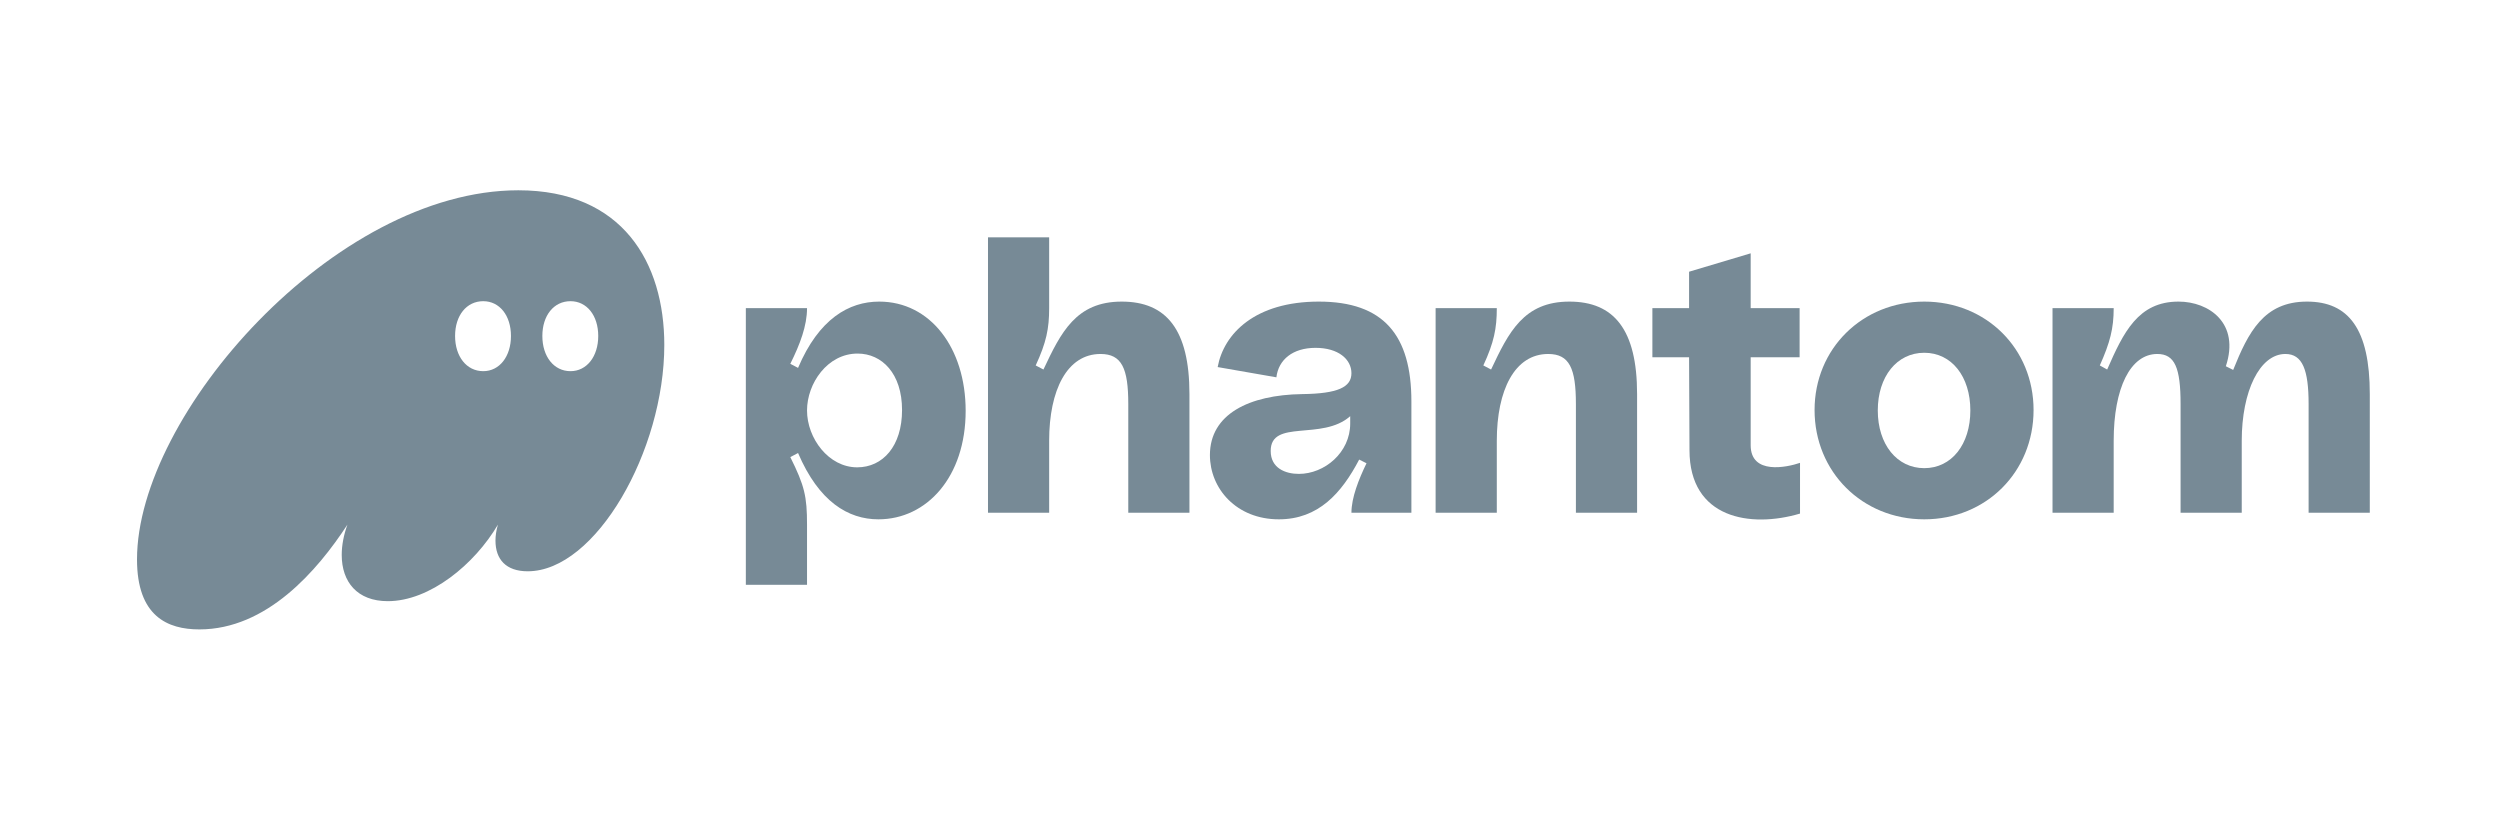 <svg width="122" height="40" viewBox="0 0 122 40" fill="none" xmlns="http://www.w3.org/2000/svg">
<g clip-path="url(#clip0_3040_51791)">
<path d="M9.73 30.715C13.014 30.715 15.482 27.859 16.954 25.602C16.775 26.101 16.676 26.601 16.676 27.08C16.676 28.398 17.432 29.337 18.925 29.337C20.975 29.337 23.164 27.539 24.298 25.602C24.218 25.882 24.179 26.141 24.179 26.381C24.179 27.3 24.696 27.879 25.751 27.879C29.074 27.879 32.418 21.988 32.418 16.835C32.418 12.821 30.388 9.286 25.293 9.286C16.338 9.286 6.686 20.23 6.686 27.3C6.686 30.076 8.178 30.715 9.73 30.715ZM22.208 16.396C22.208 15.397 22.766 14.698 23.582 14.698C24.378 14.698 24.935 15.397 24.935 16.396C24.935 17.394 24.378 18.113 23.582 18.113C22.766 18.113 22.208 17.394 22.208 16.396ZM26.467 16.396C26.467 15.397 27.025 14.698 27.84 14.698C28.637 14.698 29.194 15.397 29.194 16.396C29.194 17.394 28.637 18.113 27.84 18.113C27.025 18.113 26.467 17.394 26.467 16.396Z" fill="#778A96"/>
<path d="M36.397 28.538H39.383V25.602C39.383 24.224 39.263 23.705 38.567 22.307L38.945 22.107C39.96 24.484 41.393 25.343 42.865 25.343C45.233 25.343 47.124 23.266 47.124 20.05C47.124 16.975 45.393 14.718 42.905 14.718C41.432 14.718 39.96 15.557 38.945 17.953L38.567 17.754C39.044 16.795 39.383 15.896 39.383 15.038H36.397V28.538ZM39.383 20.03C39.383 18.712 40.378 17.254 41.85 17.254C43.044 17.254 44.02 18.233 44.02 20.01C44.02 21.768 43.084 22.806 41.83 22.806C40.437 22.806 39.383 21.388 39.383 20.03Z" fill="#778A96"/>
<path d="M48.214 25.023H51.199V21.508C51.199 19.032 52.075 17.274 53.706 17.274C54.741 17.274 55.06 17.973 55.06 19.711V25.023H58.045V19.232C58.045 16.076 56.911 14.718 54.741 14.718C52.512 14.718 51.776 16.216 50.92 18.033L50.542 17.834C51.06 16.715 51.199 16.036 51.199 15.038V11.583H48.214V25.023Z" fill="#778A96"/>
<path d="M62.408 25.343C64.338 25.343 65.472 24.064 66.328 22.427L66.686 22.607C66.308 23.386 65.95 24.284 65.95 25.023H68.876V19.591C68.876 16.356 67.522 14.718 64.358 14.718C61.253 14.718 59.721 16.276 59.422 17.913L62.288 18.413C62.388 17.554 63.084 16.975 64.199 16.975C65.313 16.975 65.95 17.534 65.95 18.213C65.95 18.892 65.293 19.212 63.542 19.232C60.955 19.271 59.044 20.21 59.044 22.207C59.044 23.845 60.338 25.343 62.408 25.343ZM62.01 22.007C62.01 20.43 64.517 21.528 65.89 20.31V20.669C65.89 22.087 64.637 23.126 63.383 23.126C62.726 23.126 62.01 22.846 62.01 22.007Z" fill="#778A96"/>
<path d="M70.058 25.023H73.044V21.508C73.044 19.032 73.919 17.274 75.551 17.274C76.586 17.274 76.904 17.973 76.904 19.711V25.023H79.89V19.232C79.89 16.076 78.755 14.718 76.586 14.718C74.357 14.718 73.621 16.216 72.765 18.033L72.387 17.834C72.904 16.715 73.044 16.036 73.044 15.038H70.058V25.023Z" fill="#778A96"/>
<path d="M87.841 25.063V22.587C87.204 22.806 85.433 23.186 85.433 21.728V17.434H87.821V15.038H85.433V12.362L82.427 13.26V15.038H80.636V17.434H82.427L82.447 21.968C82.447 25.303 85.413 25.782 87.841 25.063Z" fill="#778A96"/>
<path d="M93.904 25.343C96.929 25.343 99.238 23.026 99.238 20.01C99.238 17.015 96.929 14.718 93.904 14.718C90.879 14.718 88.551 17.015 88.551 20.01C88.551 23.026 90.879 25.343 93.904 25.343ZM91.636 20.03C91.636 18.373 92.571 17.215 93.904 17.215C95.238 17.215 96.153 18.373 96.153 20.03C96.153 21.688 95.238 22.846 93.904 22.846C92.571 22.846 91.636 21.688 91.636 20.03Z" fill="#778A96"/>
<path d="M100.163 25.023H103.148V21.508C103.148 18.932 103.964 17.274 105.277 17.274C106.133 17.274 106.412 17.953 106.412 19.711V25.023H109.397V21.508C109.397 19.092 110.273 17.274 111.527 17.274C112.362 17.274 112.66 18.053 112.66 19.711V25.023H115.646V19.232C115.646 16.056 114.611 14.718 112.581 14.718C110.472 14.718 109.716 16.216 108.979 18.053L108.621 17.873C109.318 15.777 107.805 14.718 106.312 14.718C104.342 14.718 103.626 16.216 102.83 18.033L102.471 17.834C102.969 16.715 103.148 16.036 103.148 15.038H100.163V25.023Z" fill="#778A96"/>
</g>
<defs>
<clipPath id="clip0_3040_51791">
<rect width="120.389" height="40" fill="white" transform="translate(0.972)"/>
</clipPath>
</defs>
</svg>

